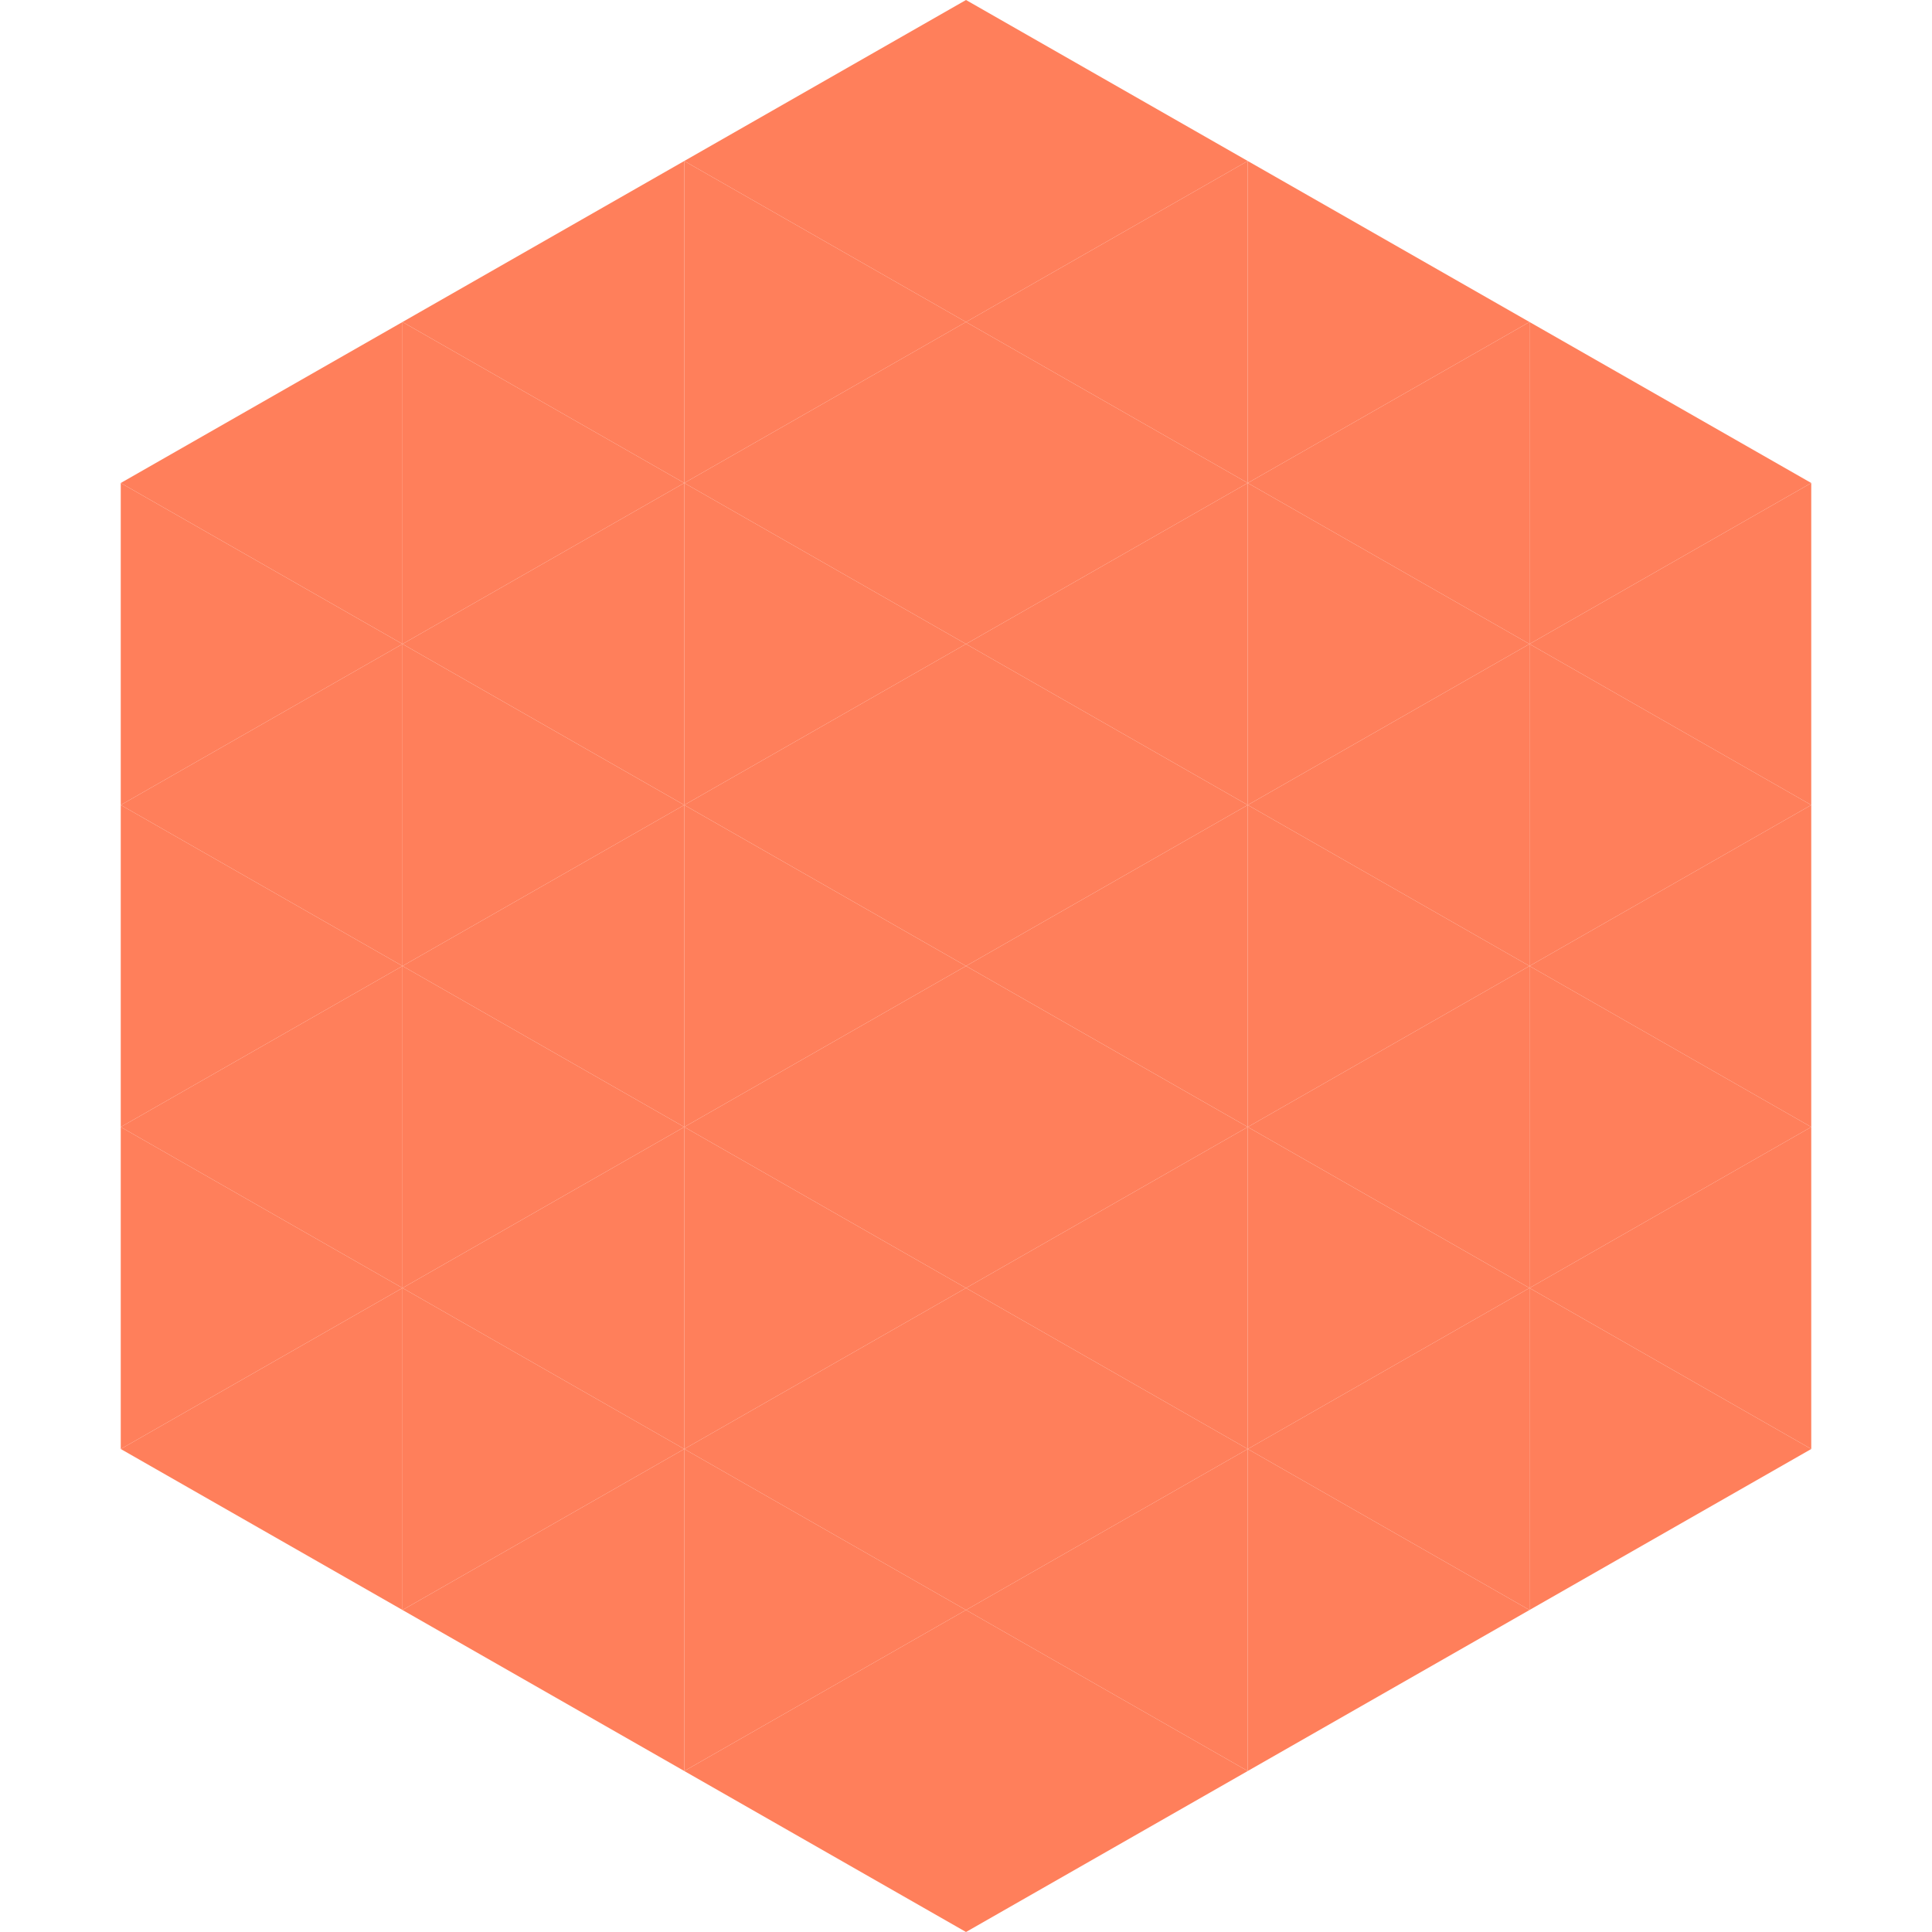 <?xml version="1.0"?>
<!-- Generated by SVGo -->
<svg width="240" height="240"
     xmlns="http://www.w3.org/2000/svg"
     xmlns:xlink="http://www.w3.org/1999/xlink">
<polygon points="50,40 15,60 50,80" style="fill:rgb(255,127,91)" />
<polygon points="190,40 225,60 190,80" style="fill:rgb(255,127,91)" />
<polygon points="15,60 50,80 15,100" style="fill:rgb(255,127,91)" />
<polygon points="225,60 190,80 225,100" style="fill:rgb(255,127,91)" />
<polygon points="50,80 15,100 50,120" style="fill:rgb(255,127,91)" />
<polygon points="190,80 225,100 190,120" style="fill:rgb(255,127,91)" />
<polygon points="15,100 50,120 15,140" style="fill:rgb(255,127,91)" />
<polygon points="225,100 190,120 225,140" style="fill:rgb(255,127,91)" />
<polygon points="50,120 15,140 50,160" style="fill:rgb(255,127,91)" />
<polygon points="190,120 225,140 190,160" style="fill:rgb(255,127,91)" />
<polygon points="15,140 50,160 15,180" style="fill:rgb(255,127,91)" />
<polygon points="225,140 190,160 225,180" style="fill:rgb(255,127,91)" />
<polygon points="50,160 15,180 50,200" style="fill:rgb(255,127,91)" />
<polygon points="190,160 225,180 190,200" style="fill:rgb(255,127,91)" />
<polygon points="15,180 50,200 15,220" style="fill:rgb(255,255,255); fill-opacity:0" />
<polygon points="225,180 190,200 225,220" style="fill:rgb(255,255,255); fill-opacity:0" />
<polygon points="50,0 85,20 50,40" style="fill:rgb(255,255,255); fill-opacity:0" />
<polygon points="190,0 155,20 190,40" style="fill:rgb(255,255,255); fill-opacity:0" />
<polygon points="85,20 50,40 85,60" style="fill:rgb(255,127,91)" />
<polygon points="155,20 190,40 155,60" style="fill:rgb(255,127,91)" />
<polygon points="50,40 85,60 50,80" style="fill:rgb(255,127,91)" />
<polygon points="190,40 155,60 190,80" style="fill:rgb(255,127,91)" />
<polygon points="85,60 50,80 85,100" style="fill:rgb(255,127,91)" />
<polygon points="155,60 190,80 155,100" style="fill:rgb(255,127,91)" />
<polygon points="50,80 85,100 50,120" style="fill:rgb(255,127,91)" />
<polygon points="190,80 155,100 190,120" style="fill:rgb(255,127,91)" />
<polygon points="85,100 50,120 85,140" style="fill:rgb(255,127,91)" />
<polygon points="155,100 190,120 155,140" style="fill:rgb(255,127,91)" />
<polygon points="50,120 85,140 50,160" style="fill:rgb(255,127,91)" />
<polygon points="190,120 155,140 190,160" style="fill:rgb(255,127,91)" />
<polygon points="85,140 50,160 85,180" style="fill:rgb(255,127,91)" />
<polygon points="155,140 190,160 155,180" style="fill:rgb(255,127,91)" />
<polygon points="50,160 85,180 50,200" style="fill:rgb(255,127,91)" />
<polygon points="190,160 155,180 190,200" style="fill:rgb(255,127,91)" />
<polygon points="85,180 50,200 85,220" style="fill:rgb(255,127,91)" />
<polygon points="155,180 190,200 155,220" style="fill:rgb(255,127,91)" />
<polygon points="120,0 85,20 120,40" style="fill:rgb(255,127,91)" />
<polygon points="120,0 155,20 120,40" style="fill:rgb(255,127,91)" />
<polygon points="85,20 120,40 85,60" style="fill:rgb(255,127,91)" />
<polygon points="155,20 120,40 155,60" style="fill:rgb(255,127,91)" />
<polygon points="120,40 85,60 120,80" style="fill:rgb(255,127,91)" />
<polygon points="120,40 155,60 120,80" style="fill:rgb(255,127,91)" />
<polygon points="85,60 120,80 85,100" style="fill:rgb(255,127,91)" />
<polygon points="155,60 120,80 155,100" style="fill:rgb(255,127,91)" />
<polygon points="120,80 85,100 120,120" style="fill:rgb(255,127,91)" />
<polygon points="120,80 155,100 120,120" style="fill:rgb(255,127,91)" />
<polygon points="85,100 120,120 85,140" style="fill:rgb(255,127,91)" />
<polygon points="155,100 120,120 155,140" style="fill:rgb(255,127,91)" />
<polygon points="120,120 85,140 120,160" style="fill:rgb(255,127,91)" />
<polygon points="120,120 155,140 120,160" style="fill:rgb(255,127,91)" />
<polygon points="85,140 120,160 85,180" style="fill:rgb(255,127,91)" />
<polygon points="155,140 120,160 155,180" style="fill:rgb(255,127,91)" />
<polygon points="120,160 85,180 120,200" style="fill:rgb(255,127,91)" />
<polygon points="120,160 155,180 120,200" style="fill:rgb(255,127,91)" />
<polygon points="85,180 120,200 85,220" style="fill:rgb(255,127,91)" />
<polygon points="155,180 120,200 155,220" style="fill:rgb(255,127,91)" />
<polygon points="120,200 85,220 120,240" style="fill:rgb(255,127,91)" />
<polygon points="120,200 155,220 120,240" style="fill:rgb(255,127,91)" />
<polygon points="85,220 120,240 85,260" style="fill:rgb(255,255,255); fill-opacity:0" />
<polygon points="155,220 120,240 155,260" style="fill:rgb(255,255,255); fill-opacity:0" />
</svg>
